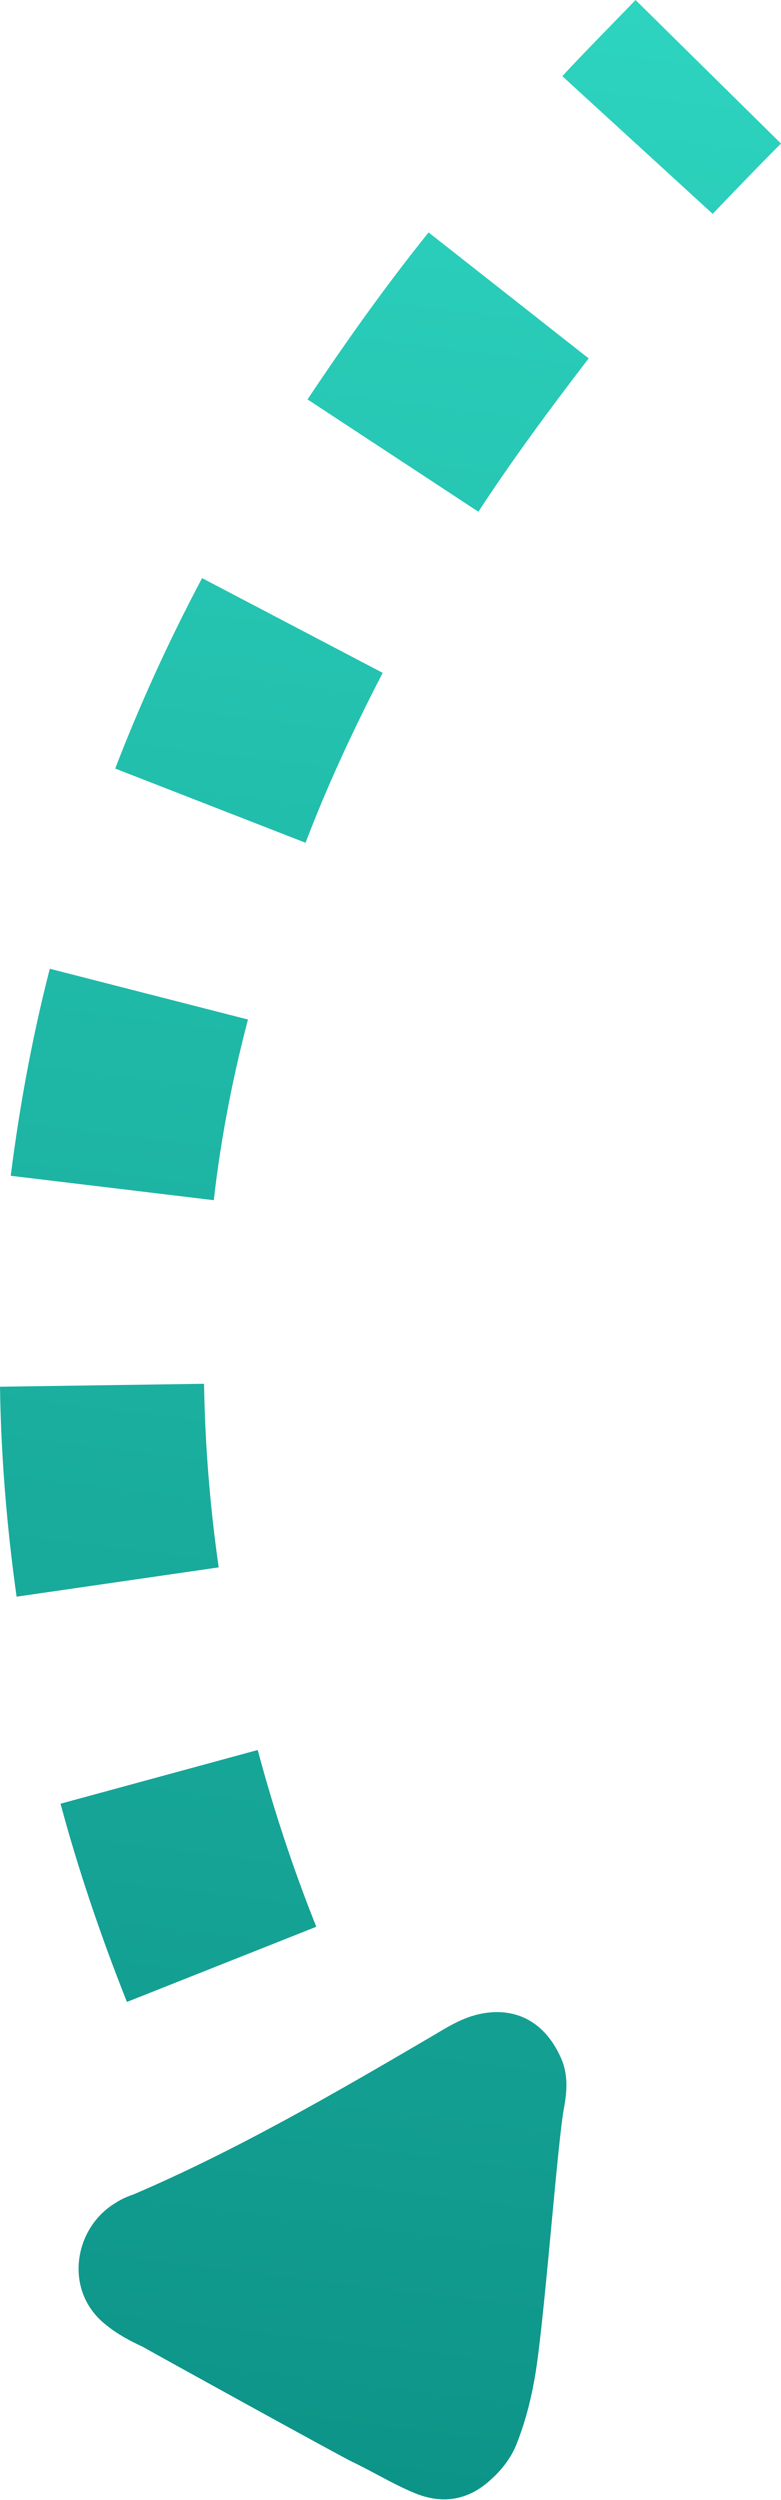<svg xmlns="http://www.w3.org/2000/svg" viewBox="0 0 80 256">
    <linearGradient id="a" gradientUnits="userSpaceOnUse" x1="19" y1="252" x2="50" y2="-2">
    	<stop offset="0" style="stop-color:#0d9488"/>
    	<stop offset="1" style="stop-color:#2dd4bf"/>
    </linearGradient>
    <path fill="url(#a)" d="M73,21.9L57.6,7.8C60,5.2,62.6,2.6,65.1,0L80,14.7C77.6,17.1,75.3,19.5,73,21.9z M32.4,197.3 c-2.4-6-4.4-12.1-6-18.1l-20.2,5.5c1.8,6.7,4.1,13.5,6.8,20.3L32.4,197.3z M22.4,160.5c-0.9-6.3-1.4-12.6-1.5-18.8L0,142 c0.1,7.1,0.7,14.4,1.7,21.5L22.4,160.5z M25.4,104.4L5.1,99.2c-1.8,7-3.1,14.1-4,21.2l20.8,2.5C22.6,116.7,23.8,110.5,25.4,104.4z M39.2,68.9l-18.5-9.7c-3.4,6.4-6.4,13-8.9,19.5l19.5,7.6C33.5,80.5,36.2,74.7,39.2,68.9z M60.3,36.7L43.9,23.8 c-4.5,5.6-8.6,11.4-12.4,17.1L49,52.4C52.4,47.2,56.3,41.9,60.3,36.7z M14.6,240.3c-1.3-0.6-2.6-1.3-3.7-2.2 c-4.4-3.4-3.4-9.9,0.9-12.5c0.6-0.4,1.3-0.7,1.9-0.9c10.5-4.5,20.5-10.3,30.4-16.1c1.7-1,3.2-2,5.2-2.4c3.6-0.7,6.5,0.9,8.1,4.4 c0.8,1.7,0.7,3.4,0.4,5.1c-0.7,3.4-2.1,23.1-3.1,28.2c-0.4,2.2-1,4.4-1.8,6.4c-0.5,1.3-1.5,2.6-2.5,3.5c-2.3,2.2-5,2.7-7.9,1.5 c-2.2-0.9-4.3-2.2-6.4-3.2C35.2,251.7,16,241.1,14.6,240.3z" />
</svg>
